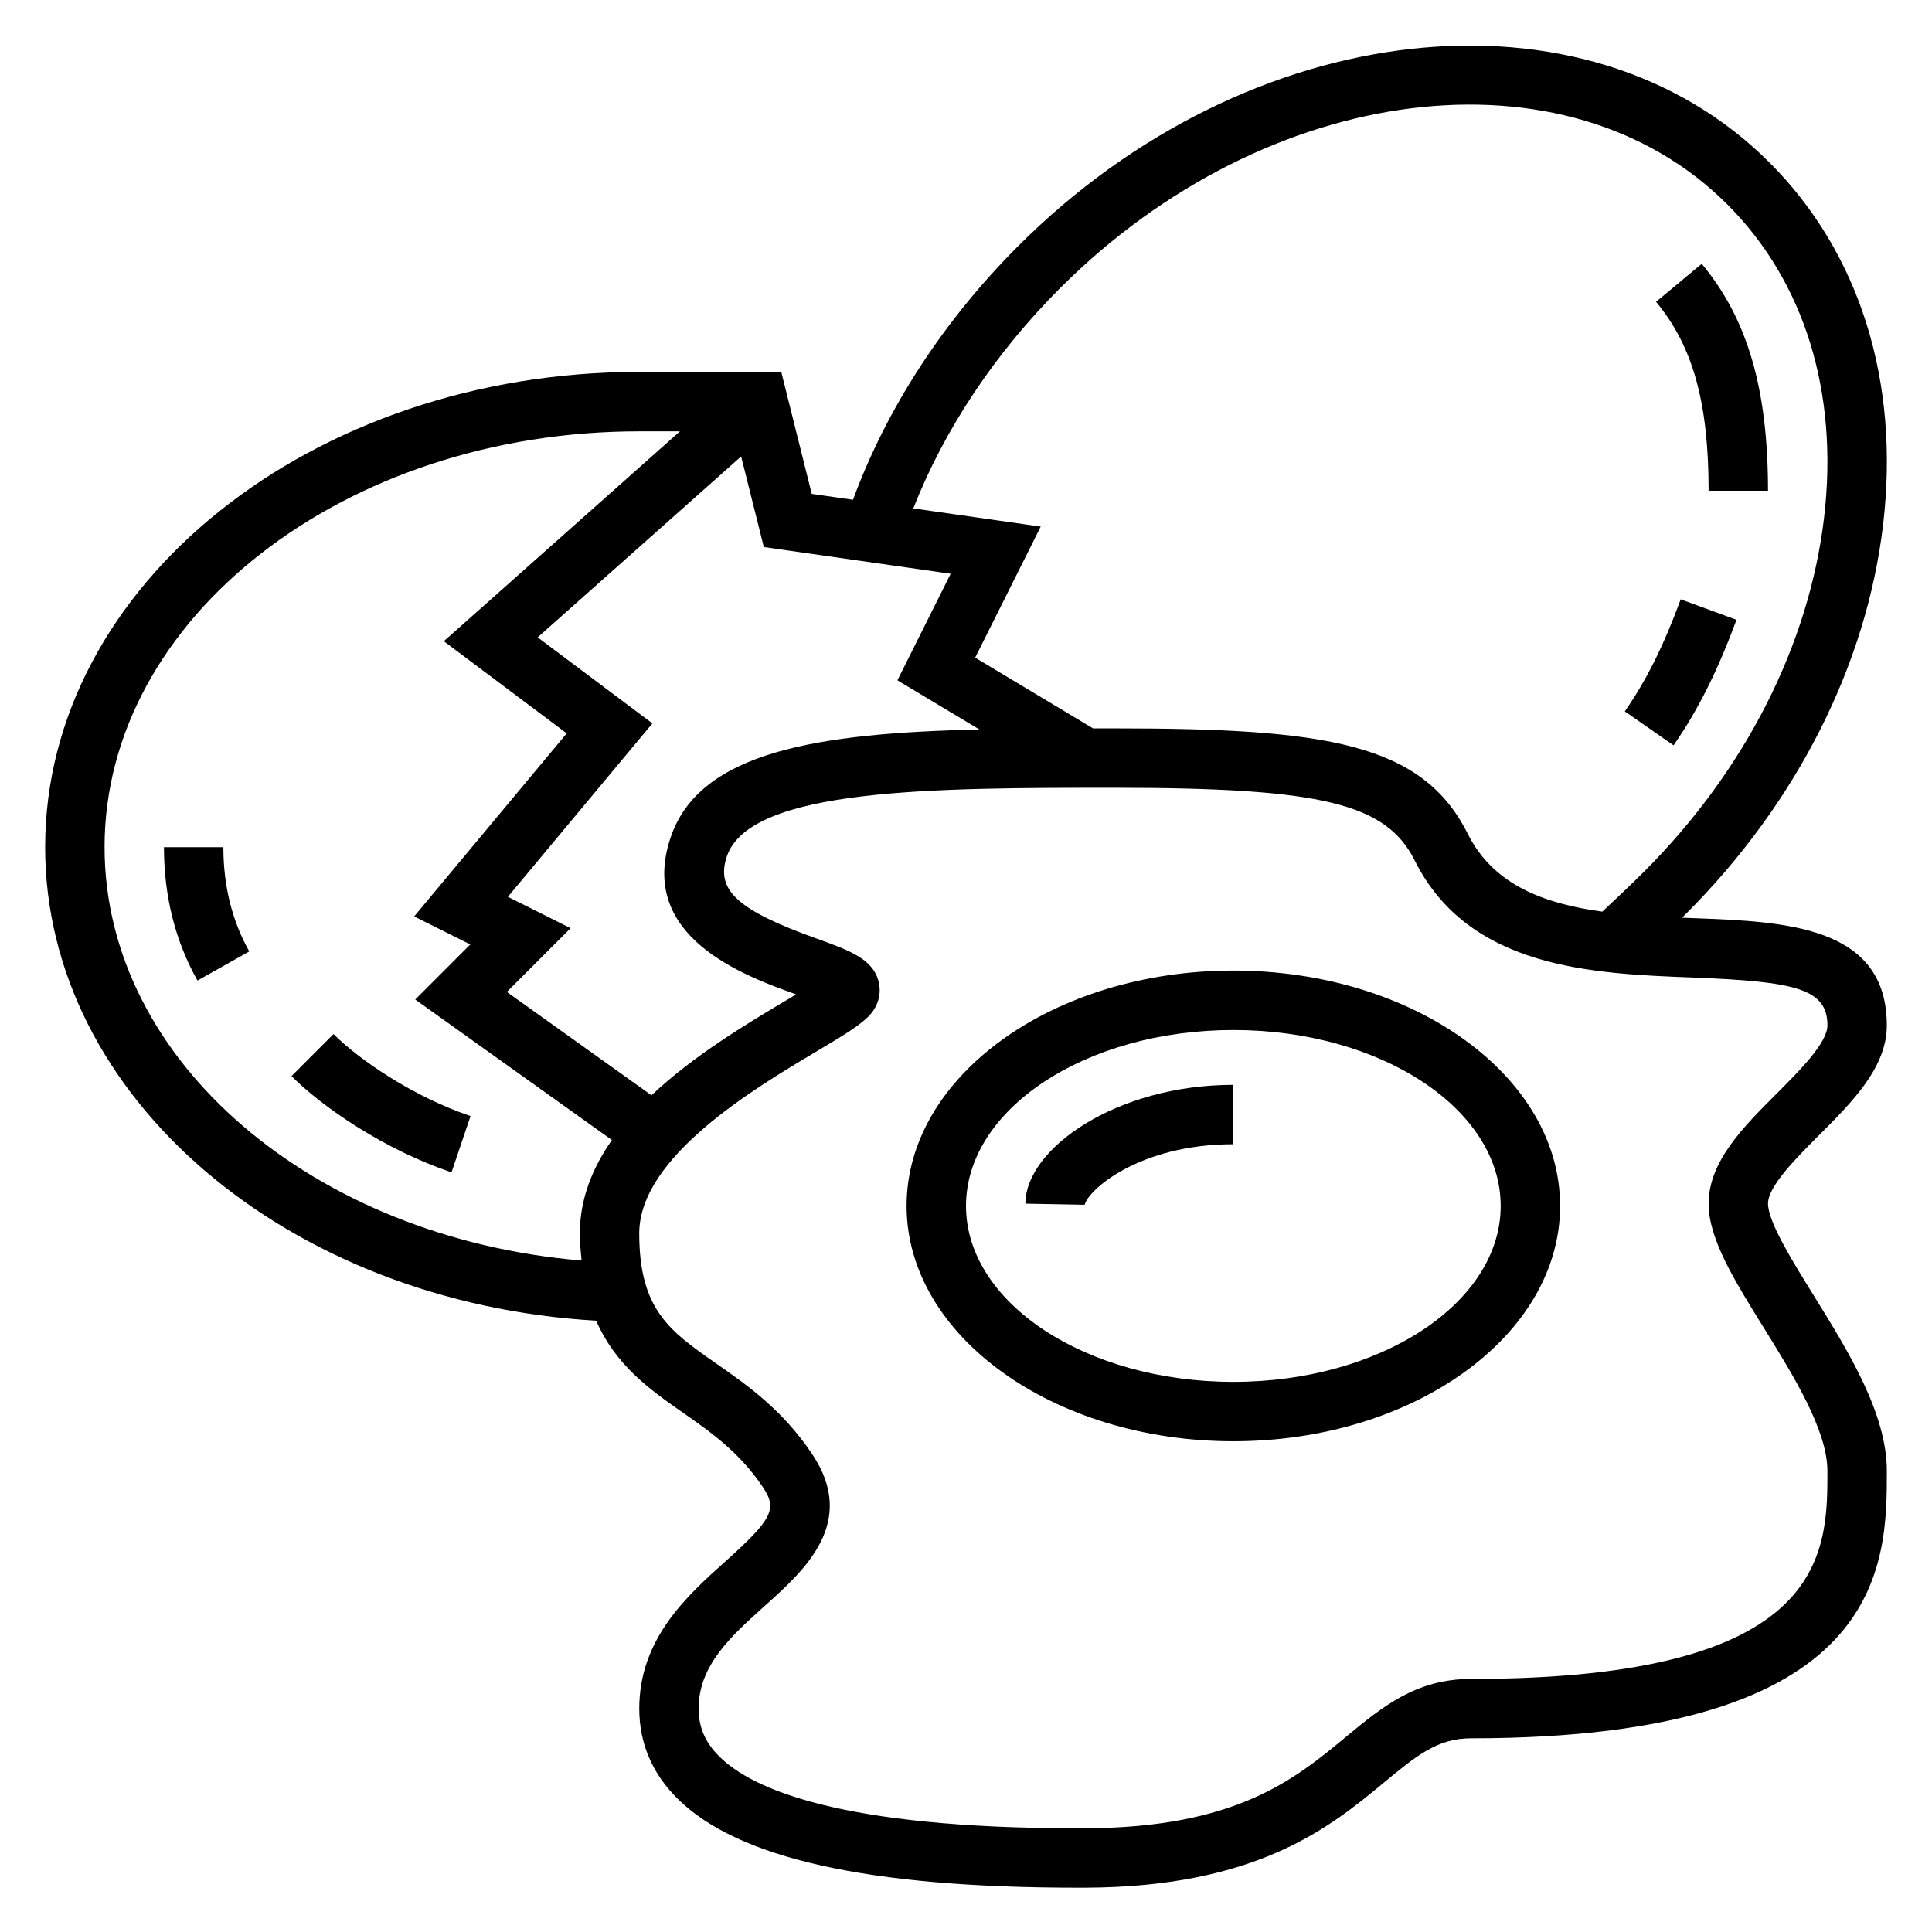 <?xml version="1.0" encoding="UTF-8"?>
<!-- Uploaded to: SVG Repo, www.svgrepo.com, Generator: SVG Repo Mixer Tools -->
<svg fill="#000000" width="800px" height="800px" version="1.1" viewBox="144 144 512 512" xmlns="http://www.w3.org/2000/svg">
 <g>
  <path d="m221.25 429.18c8.414 8.414 24.789 19.562 42.406 25.504l5.039-14.918c-15.121-5.102-29.426-14.84-36.312-21.727z"/>
  <path d="m187.45 368.51c0 12.957 2.984 24.852 8.879 35.344l13.73-7.715c-4.559-8.109-6.863-17.398-6.863-27.629z"/>
  <path d="m604.18 308.25-14.777-5.422c-4.535 12.328-9.102 21.492-14.816 29.699l12.926 8.996c6.426-9.238 11.723-19.805 16.668-33.273z"/>
  <path d="m612.54 274.05c0-26.984-5.414-45.531-17.562-60.141l-12.105 10.074c9.762 11.738 13.926 26.711 13.926 50.066z"/>
  <path d="m470.85 401.21c-47.742 0-86.594 27.977-86.594 62.371 0 34.391 38.848 62.367 86.594 62.367 47.742 0 86.594-27.977 86.594-62.371-0.004-34.391-38.852-62.367-86.594-62.367zm0 109c-39.062 0-70.848-20.914-70.848-46.625 0-25.711 31.789-46.625 70.848-46.625 39.062 0 70.848 20.914 70.848 46.625 0 25.707-31.789 46.625-70.848 46.625z"/>
  <path d="m415.74 462.98 15.719 0.293c0.875-3.867 14.391-16.039 39.387-16.039v-15.742c-31.031 0-55.105 16.922-55.105 31.488z"/>
  <path d="m612.54 462.98c0-4.613 7.453-12.059 13.438-18.051 8.871-8.875 18.051-18.051 18.051-29.184 0-26.449-27.008-27.496-50.828-28.41-1.148-0.047-2.289-0.086-3.441-0.133 0.363-0.355 0.738-0.723 1.062-1.047 29.301-29.301 47.855-65.953 52.23-103.2 4.465-37.941-6.234-71.996-30.125-95.891-48.789-48.789-138.09-38.871-199.08 22.121-19.828 19.828-34.875 43.035-43.793 67.258l-10.934-1.559-8.078-32.328h-37.637c-86.812 0-157.44 56.504-157.44 125.95 0 66.367 64.543 120.78 146.03 125.49 5.109 11.73 14.027 18.129 22.836 24.27 7.453 5.203 15.16 10.578 21.387 19.918 3.816 5.738 2.434 8.461-9.887 19.516-10.215 9.152-22.922 20.551-22.922 39.098 0 9.133 3.394 17.145 10.086 23.812 15.965 15.91 50.672 23.648 106.07 23.648h1.953c45.762-0.148 65.125-16.176 79.262-27.875 8.52-7.055 14.145-11.715 23.043-11.715 110.21 0 110.21-46.082 110.21-70.848 0-15.25-10.258-31.781-19.301-46.375-5.715-9.211-12.188-19.641-12.188-24.473zm-187.57-242.66c54.852-54.844 134.18-64.762 176.82-22.121 20.414 20.414 29.512 49.855 25.617 82.906-3.969 33.754-20.926 67.102-47.727 93.914-3.258 3.258-8.973 8.637-11.043 10.578-15.445-2.109-28.891-7.086-35.652-20.602-12.039-24.078-37.465-27.965-93.633-27.965h-5.684l-31.242-18.742 17.375-34.738-33.77-4.824c8.254-20.961 21.586-41.051 38.938-58.406zm-29.031 75.727-14.113 28.238 21.711 13.027c-42.699 1-74.203 5.769-81.852 28.719-8.762 26.285 19.531 36.559 33.305 41.492-0.953 0.566-1.906 1.141-2.809 1.676-10.398 6.195-24.34 14.523-35.535 25.059l-38.328-27.387 16.895-16.895-16.617-8.312 38.297-45.957-30.41-22.805 53.93-47.941 6.008 24.008zm-224.23 72.473c0-60.773 63.566-110.21 141.7-110.21h10.785l-62.574 55.617 32.566 24.426-40.422 48.508 14.871 7.43-14.594 14.594 52.129 37.234c-5.184 7.391-8.504 15.633-8.504 24.734 0 2.606 0.234 4.894 0.457 7.203-70.969-5.953-126.41-52.789-126.41-109.54zm362.11 220.41c-14.57 0-23.57 7.445-33.086 15.328-13.664 11.312-29.148 24.129-69.273 24.262h-1.867c-62.637 0-86.246-10.328-94.992-19.059-3.723-3.699-5.457-7.731-5.457-12.656 0-11.516 8.59-19.215 17.688-27.379 10.336-9.266 24.488-21.945 12.477-39.965-7.879-11.816-17.23-18.344-25.48-24.098-12.301-8.574-20.426-14.242-20.426-34.512 0-20.238 30.465-38.383 46.824-48.121 6.785-4.047 11.273-6.715 13.848-9.289 2.519-2.519 3.551-5.816 2.824-9.055-1.395-6.227-7.707-8.492-16.445-11.637-21.02-7.543-26.82-12.832-23.844-21.75 6.086-18.23 55.223-18.23 102.75-18.23 54.891 0 71.988 4.141 79.547 19.262 14.375 28.742 47.254 30.008 73.684 31.023 27.219 1.059 35.699 2.945 35.699 12.691 0 4.613-7.453 12.059-13.438 18.051-8.875 8.871-18.051 18.051-18.051 29.184 0 9.32 6.738 20.184 14.547 32.777 7.941 12.801 16.941 27.316 16.941 38.07 0 21.938 0 55.102-94.465 55.102z"/>
 </g>
</svg>